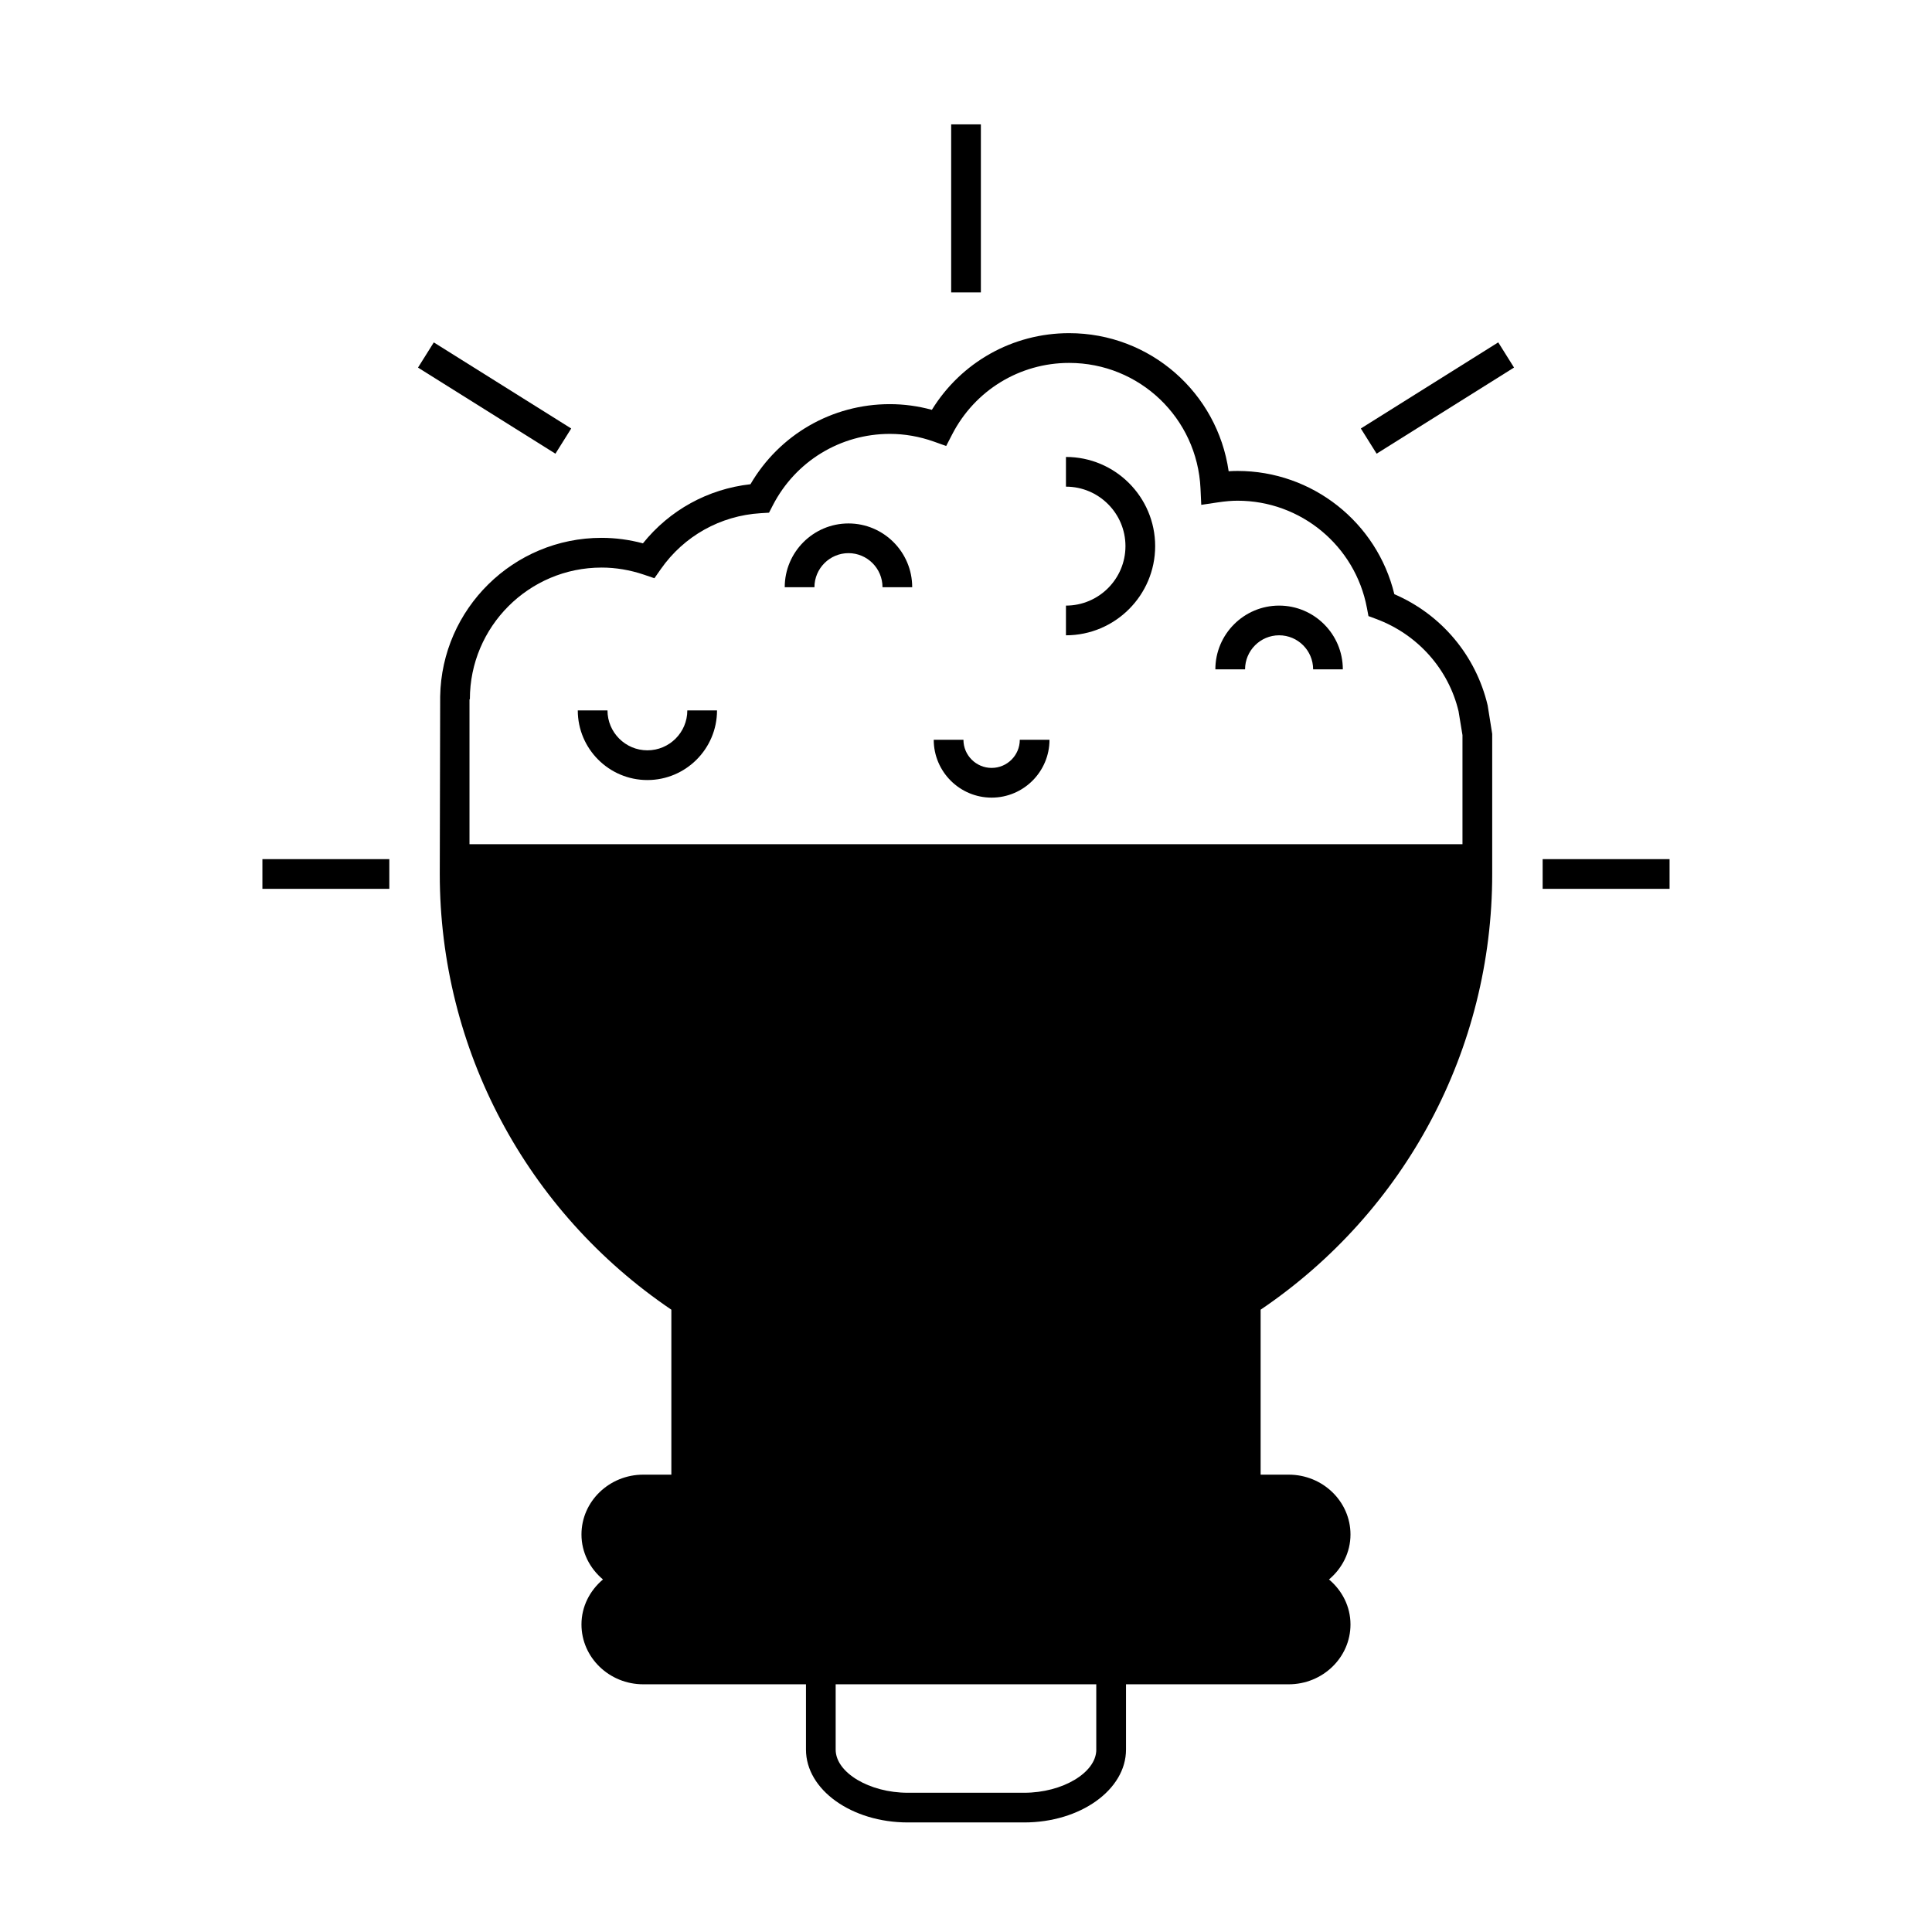 <?xml version="1.0" encoding="UTF-8"?>
<!-- The Best Svg Icon site in the world: iconSvg.co, Visit us! https://iconsvg.co -->
<svg fill="#000000" width="800px" height="800px" version="1.1" viewBox="144 144 512 512" xmlns="http://www.w3.org/2000/svg">
 <g>
  <path d="m396.07 176.96h7.871v44.531h-7.871z"/>
  <path d="m213.54 371.68h33.633v7.871h-33.633z"/>
  <path d="m552.82 371.68h33.633v7.871h-33.633z"/>
  <path d="m258.96 234.74 36.418 22.816-4.184 6.676-36.418-22.816z"/>
  <path d="m541.05 234.73 4.184 6.676-36.414 22.824-4.184-6.676z"/>
  <path d="m260.65 328.58-0.105 47.043c0 46.402 22.898 89.406 61.371 115.46v43.715h-7.445c-9.031 0-16.375 7.109-16.375 15.855 0 4.777 2.234 9.012 5.695 11.922-3.457 2.914-5.695 7.148-5.695 11.922 0 8.75 7.344 15.859 16.375 15.859h43.121v17.309c0 10.645 12.105 19.301 26.984 19.301h30.844c14.879 0 26.984-8.66 26.984-19.301v-17.309h43.113c9.031 0 16.375-7.109 16.375-15.859 0-4.777-2.234-9.012-5.695-11.922 3.457-2.914 5.695-7.148 5.695-11.922 0-8.742-7.344-15.855-16.375-15.855h-7.438v-43.715c38.473-26.055 61.371-69.059 61.371-115.46v-37.137l-1.203-7.547c-3.121-13.246-12.297-24.121-24.73-29.473-4.613-19.051-21.746-32.66-41.543-32.66-0.766 0-1.555 0.027-2.367 0.078-2.992-20.828-20.824-36.594-42.277-36.594-14.957 0-28.605 7.703-36.375 20.32-3.664-1.004-7.398-1.508-11.148-1.508-15.312 0-29.262 8.078-36.926 21.223-11.262 1.258-21.422 6.856-28.496 15.664-3.602-0.961-7.285-1.457-10.965-1.457-23.348 0-42.383 18.793-42.77 42.047zm173.88 279.09c0 6.086-8.934 11.43-19.113 11.43h-30.844c-10.176 0-19.113-5.344-19.113-11.43v-17.309h69.062v17.309zm-131.11-313.26c3.762 0 7.535 0.637 11.211 1.879l2.797 0.949 1.691-2.418c6.129-8.758 15.77-14.164 26.449-14.816l2.231-0.137 1.023-1.984c6.023-11.656 17.902-18.898 30.996-18.898 3.93 0 7.863 0.688 11.691 2.051l3.238 1.156 1.578-3.059c6.016-11.691 17.902-18.957 31.012-18.957 18.652 0 33.938 14.609 34.809 33.258l0.199 4.356 4.312-0.645c2.066-0.309 3.758-0.453 5.32-0.453 16.75 0 31.164 11.938 34.266 28.391l0.414 2.184 2.078 0.777c10.996 4.09 19.16 13.328 21.797 24.449l1.039 6.324v28.91h-263.15v-38.418h0.102c-0.008-19.246 15.652-34.898 34.895-34.898z"/>
  <path d="m315.56 350.72c10.176 0 18.457-8.277 18.457-18.453h-7.871c0 5.836-4.746 10.578-10.586 10.578-5.824 0-10.57-4.746-10.57-10.578h-7.871c0 10.18 8.277 18.453 18.441 18.453z"/>
  <path d="m368.86 290.59c4.965 0 9.012 4.047 9.012 9.027h7.871c0-9.316-7.574-16.898-16.883-16.898-9.316 0-16.898 7.578-16.898 16.898h7.871c0.008-4.973 4.055-9.027 9.027-9.027z"/>
  <path d="m482.98 312.36c4.965 0 9.012 4.047 9.012 9.027h7.871c0-9.316-7.574-16.898-16.883-16.898-9.316 0-16.898 7.582-16.898 16.898h7.871c0.008-4.977 4.055-9.027 9.027-9.027z"/>
  <path d="m406.79 355.38c8.453 0 15.336-6.879 15.336-15.336h-7.871c0 4.113-3.348 7.461-7.461 7.461-4.121 0-7.473-3.348-7.473-7.461h-7.871c-0.004 8.457 6.883 15.336 15.34 15.336z"/>
  <path d="m450.13 288.73c0-13.031-10.605-23.633-23.641-23.633v7.871c8.695 0 15.77 7.07 15.77 15.762 0 8.691-7.074 15.762-15.77 15.762v7.871c13.031 0 23.641-10.602 23.641-23.633z"/>
 </g>
</svg>